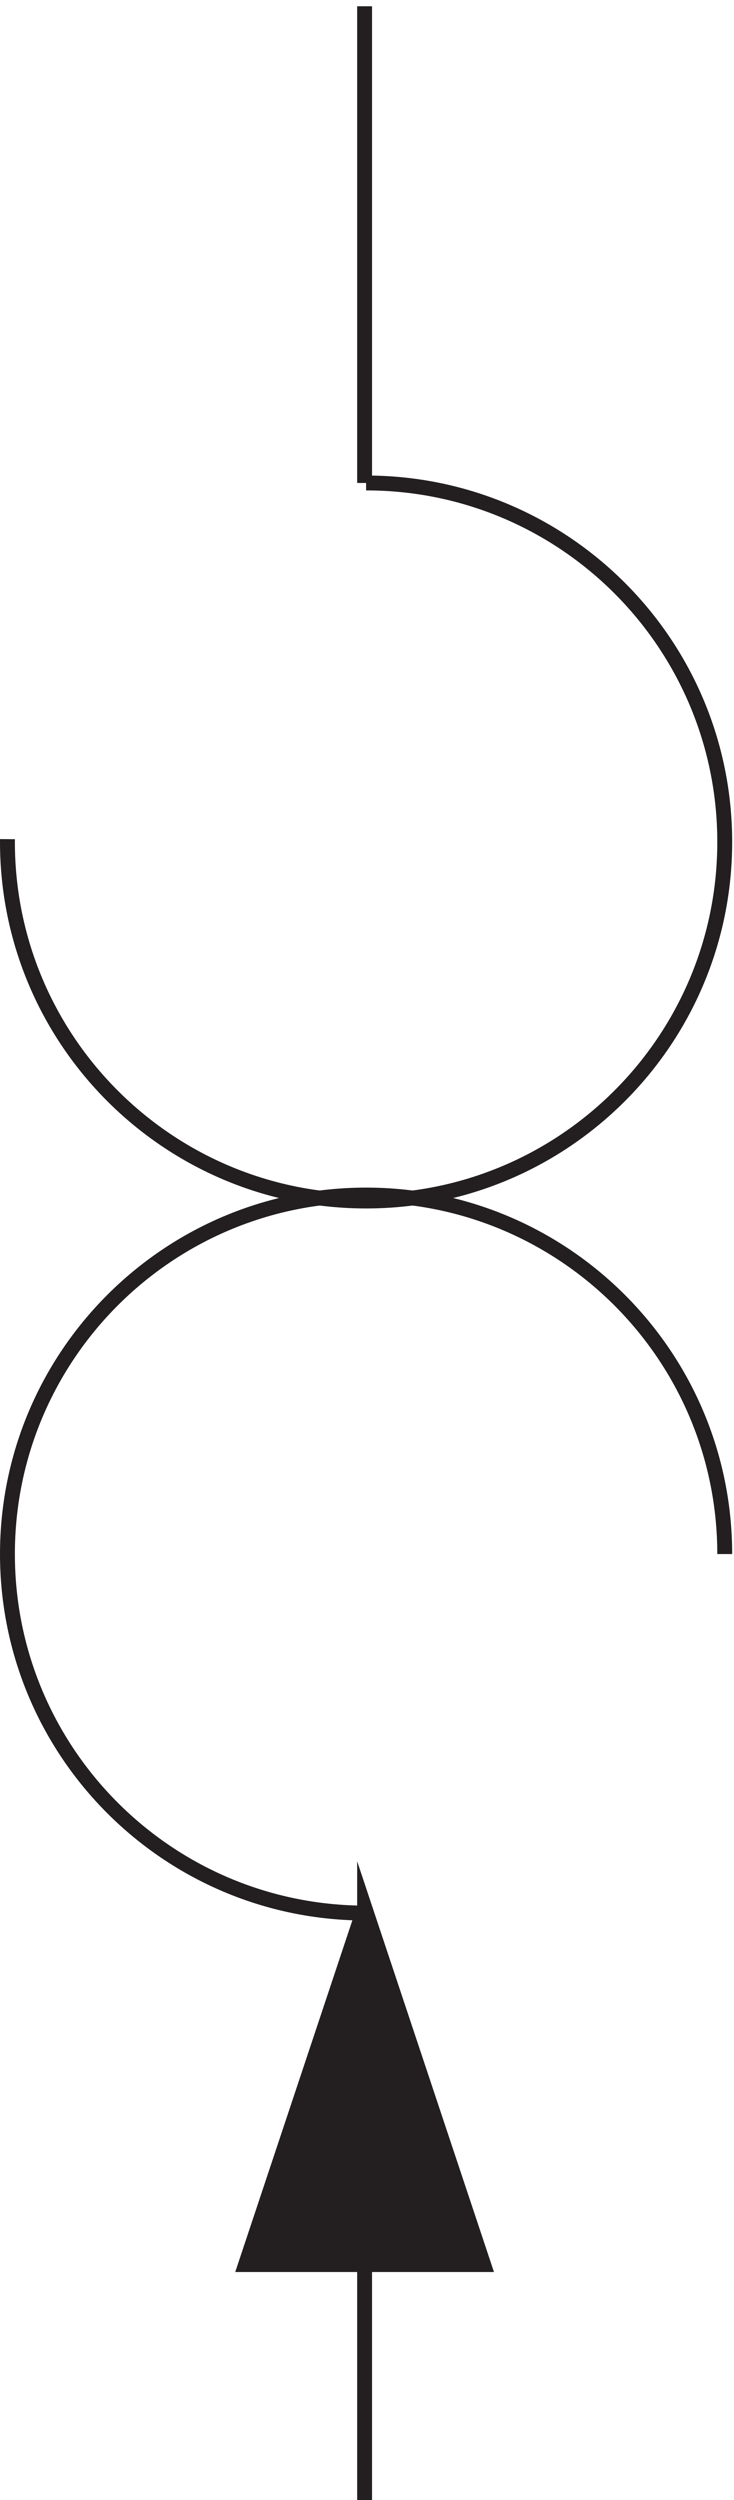 <svg xmlns="http://www.w3.org/2000/svg" xml:space="preserve" width="49.2" height="167.399"><path d="M3.34 839.344c-.004-.477-.008-.953-.008-1.434 0-99.824 80.926-180.75 180.75-180.75 99.828 0 180.75 80.926 180.75 180.75s-80.922 180.75-180.75 180.75" style="fill:none;stroke:#231f20;stroke-width:7.5;stroke-linecap:butt;stroke-linejoin:miter;stroke-miterlimit:10;stroke-dasharray:none;stroke-opacity:1" transform="matrix(.133 0 0 -.133 .056 167.821)"/><path d="M364.832 479.414c0 99.824-80.922 180.75-180.75 180.75-99.824 0-180.75-80.926-180.75-180.75s80.926-180.75 180.75-180.75" style="fill:none;stroke:#231f20;stroke-width:7.5;stroke-linecap:butt;stroke-linejoin:miter;stroke-miterlimit:10;stroke-dasharray:none;stroke-opacity:1" transform="matrix(.133 0 0 -.133 .056 167.821)"/><path d="M183.332 3.164v298.5l60-179.957h-120l60 179.957" style="fill:none;stroke:#231f20;stroke-width:7.5;stroke-linecap:butt;stroke-linejoin:miter;stroke-miterlimit:10;stroke-dasharray:none;stroke-opacity:1" transform="matrix(.133 0 0 -.133 .056 167.821)"/><path d="M123.332 121.664h120l-60 180" style="fill:#231f20;fill-opacity:1;fill-rule:evenodd;stroke:none" transform="matrix(.133 0 0 -.133 .056 167.821)"/><path d="M183.332 1018.66v240" style="fill:none;stroke:#231f20;stroke-width:7.5;stroke-linecap:butt;stroke-linejoin:miter;stroke-miterlimit:10;stroke-dasharray:none;stroke-opacity:1" transform="matrix(.133 0 0 -.133 .056 167.821)"/></svg>
